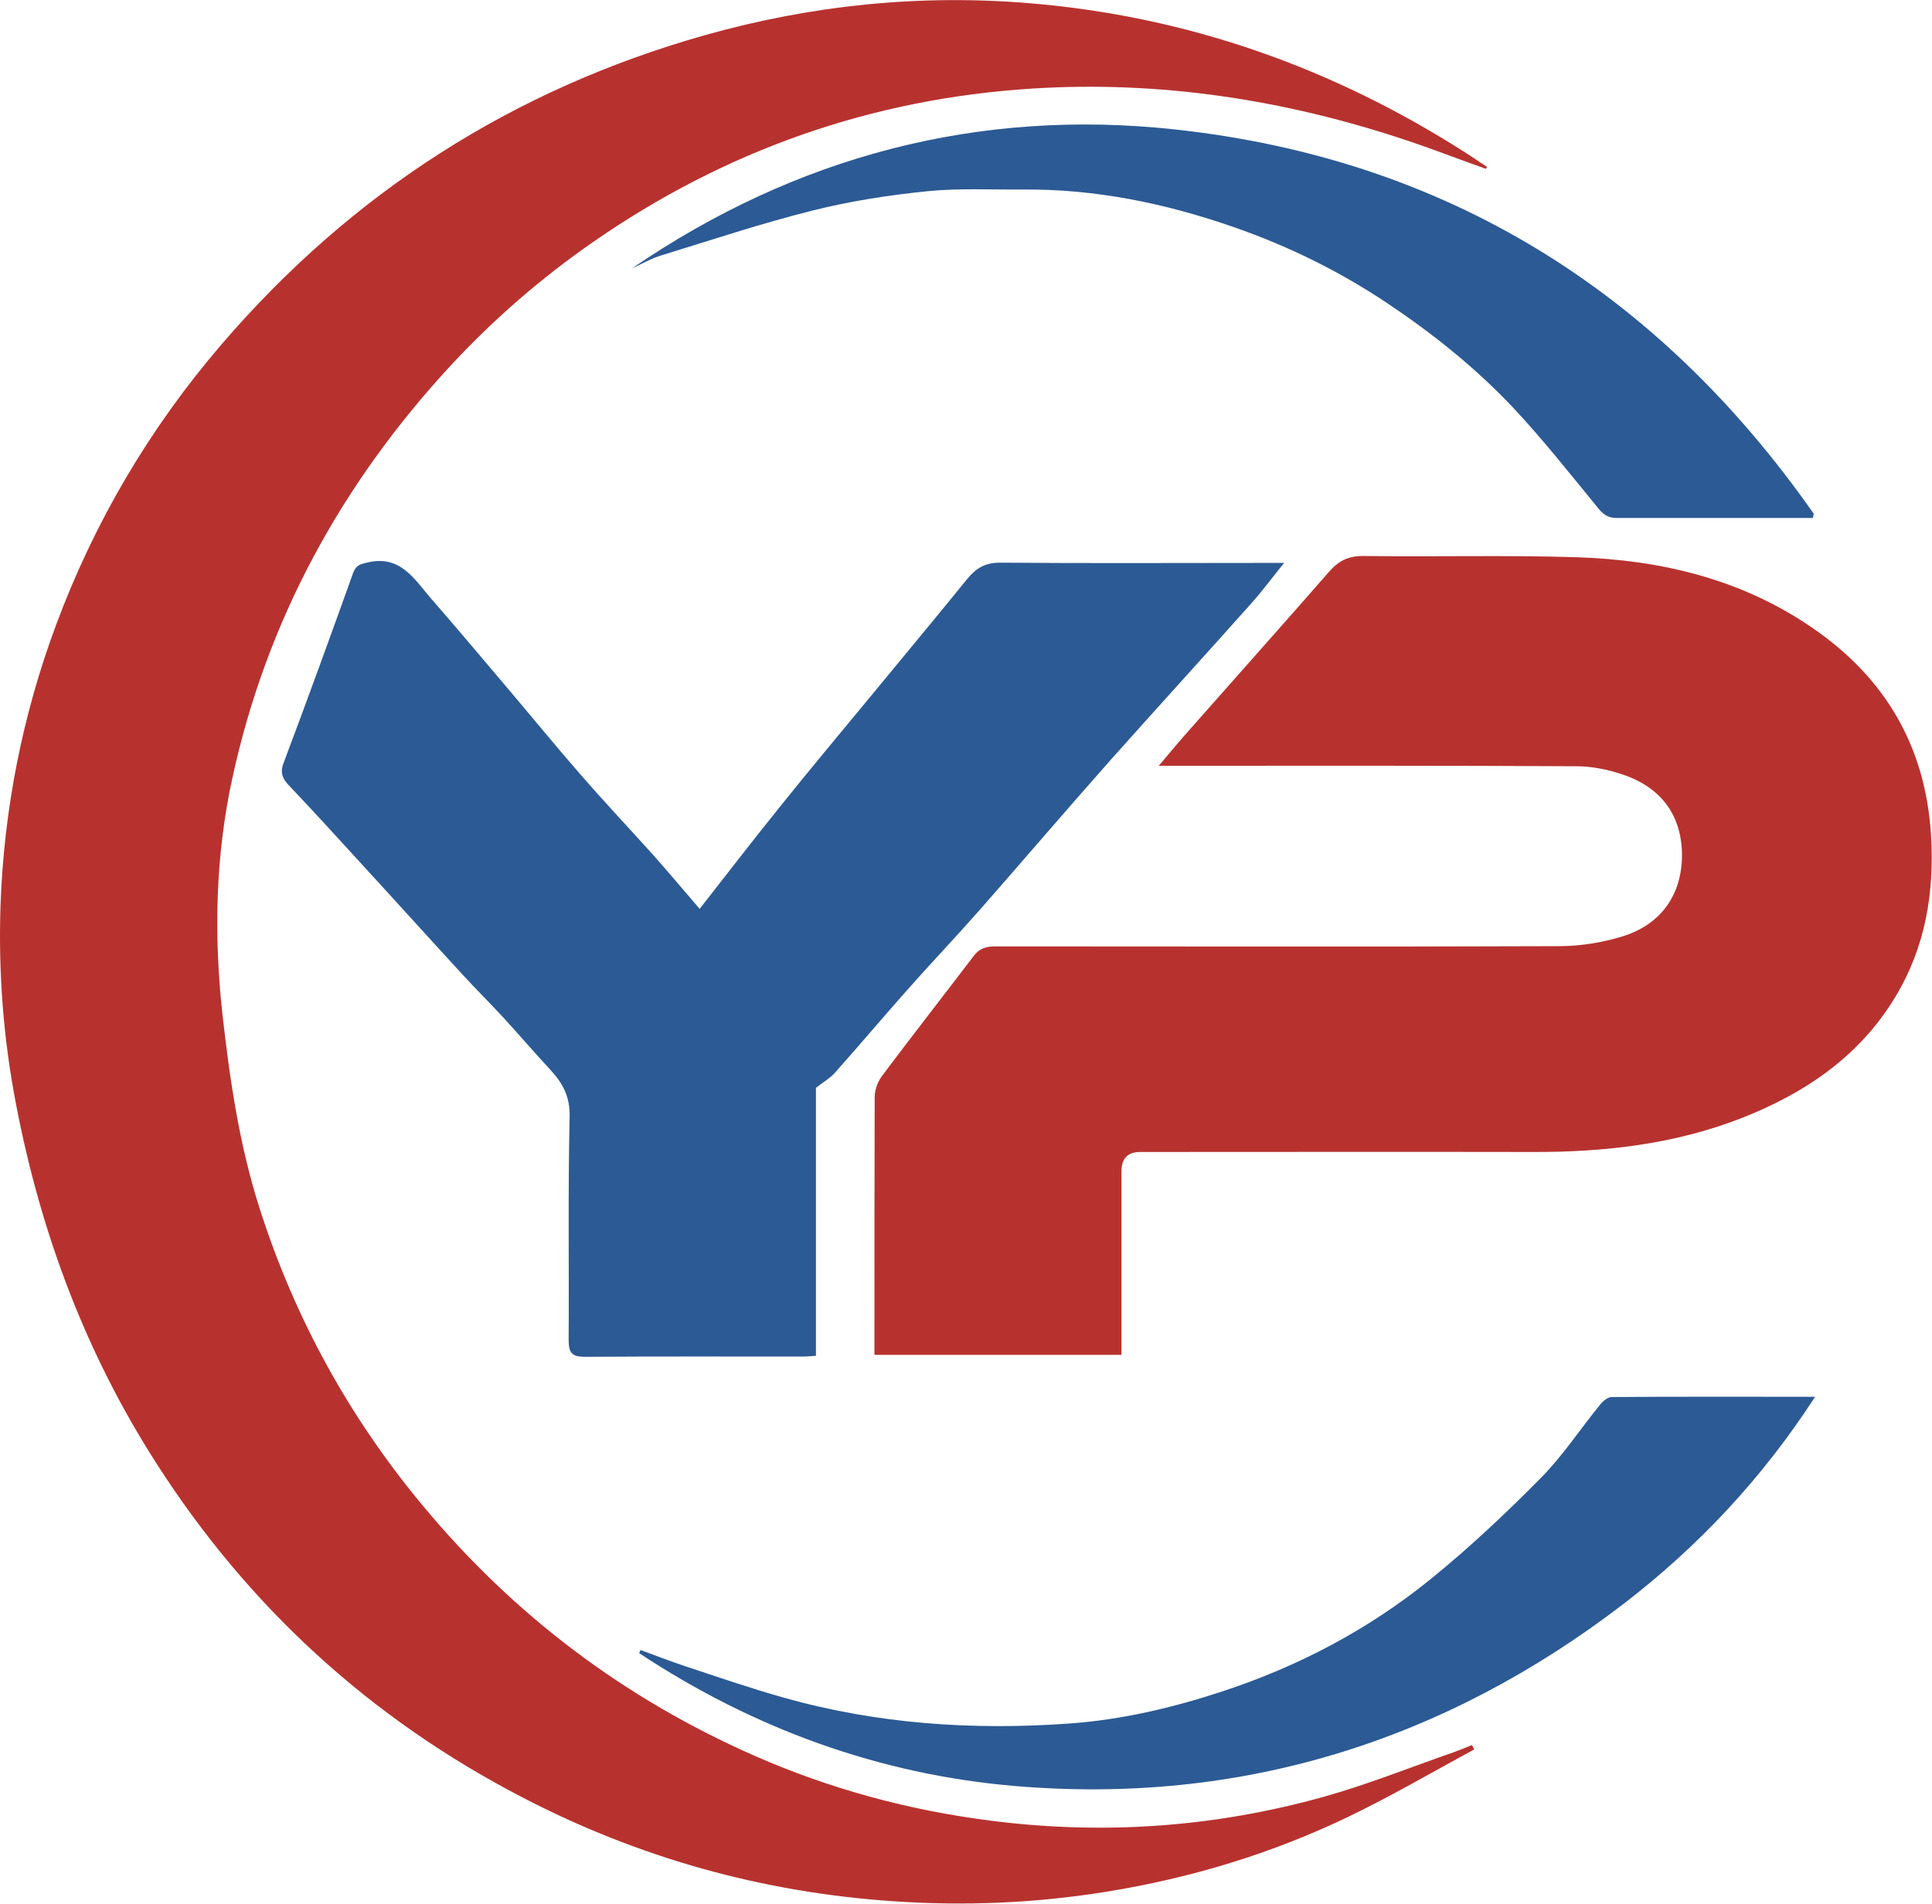 <?xml version="1.0" encoding="UTF-8"?>
<svg id="katman_2" data-name="katman 2" xmlns="http://www.w3.org/2000/svg" viewBox="0 0 782.8 771.4">
  <defs>
    <style>
      .cls-1 {
        fill: #b7322f;
      }

      .cls-2 {
        fill: #2c5a94;
      }
    </style>
  </defs>
  <g id="katman_1" data-name="katman 1">
    <g>
      <path class="cls-1" d="M602,68.4c-10.7-3.8-21.2-7.9-32-11.5-49.3-16.5-100-24.3-151.9-21-64.9,4.1-124.2,25-177.7,62.1-20.9,14.5-40.1,31.1-57.4,49.7-44.5,48-75,103.6-88.9,167.8-6.8,31.4-7.5,63.1-4,95.2,3,26.9,6.9,53.5,15.2,79.3,14.2,44.3,36.2,84.3,66,120.1,36.9,44.4,81.7,78.2,134.5,101.4,30.7,13.5,62.7,22.1,95.9,26.3,45.6,5.8,90.5,2.6,134.6-9.7,17.9-5,35.2-12,52.8-18.1,2.5-.9,4.9-1.9,7.3-2.9,.3,.6,.6,1.2,.9,1.8-16.8,9.1-33.4,18.8-50.6,27.1-31.3,15.1-64.4,25.1-98.7,30.6-28.6,4.6-57.3,5.8-86.2,3.8-53-3.6-103-17.6-150-42-61.6-31.9-111.2-77.2-148.6-135.7-28.5-44.5-46.6-92.9-56.6-144.7C1.4,421.3-.7,394.3,.2,367c1.4-39.2,8.9-77.2,22.6-114,15.6-41.8,37.9-79.6,67-113.5,52.8-61.5,118.1-103.3,196-125.3C328.8,2.1,372.6-2.4,417.1,1.3c64,5.3,122.9,26.1,176.9,60.7,2.9,1.8,5.6,3.8,8.5,5.6l-.5,.9Z"/>
      <path class="cls-1" d="M454.5,549h-100.2c0-2.1,0-4,0-5.9,0-32.9,0-65.7,.1-98.6,0-2.8,1.2-6,2.8-8.3,12.3-16.4,24.9-32.5,37.3-48.8,2.4-3.2,5.1-3.9,8.8-3.9,76.1,0,152.2,.2,228.3-.1,8.6,0,17.4-1.4,25.6-3.9,15.8-4.8,24.2-16.9,24.3-32.8,0-15.9-8.1-27.6-24.2-32.9-5.9-2-12.4-3.3-18.6-3.3-52.8-.3-105.7-.2-158.5-.2-3.1,0-6.2,0-10.7,0,4.8-5.7,8.9-10.6,13.1-15.3,18.6-21.1,37.3-42,55.8-63.2,3.8-4.4,7.7-6.5,13.8-6.5,28.9,.4,57.8-.4,86.6,.5,34.2,1.1,66.9,8.9,95.5,28.6,29.4,20.1,45.9,48,48.1,84,1.4,23.2-2.2,45.1-14.3,65.3-14.6,24.4-36.9,39.4-62.8,49.5-27.1,10.5-55.4,13.7-84.2,13.6-53-.1-106.1,0-159.1,0q-7.6,0-7.6,7.8c0,22.7,0,45.4,0,68.1,0,2,0,3.9,0,6.5Z"/>
      <path class="cls-2" d="M283.4,368.4c11.2-14.3,21.8-28.1,32.7-41.6,12.1-15.1,24.5-29.9,36.8-44.8,13-15.8,26.1-31.5,39-47.4,3.5-4.3,7.2-6.6,13.2-6.6,36,.3,71.9,.1,107.9,.1,2.1,0,4.3,0,7.3,0-4.9,6-8.9,11.5-13.4,16.5-18.8,21.1-37.8,41.9-56.6,63-18,20.3-35.6,40.9-53.5,61.3-9.8,11.1-20,21.8-29.8,32.9-9.7,11-19.2,22.2-28.9,33.1-1.8,2-4.3,3.4-7.5,5.9v108.6c-2.2,.1-3.7,.3-5.3,.3-29.4,0-58.8-.1-88.3,.1-5.5,0-6.6-1.8-6.6-6.9,.2-30.1-.3-60.3,.4-90.4,.2-8.1-2.8-13.6-7.8-19-6.4-6.9-12.5-14-18.8-20.9-5.5-6-11.3-11.7-16.8-17.7-13.7-14.9-27.2-29.9-40.9-44.8-9.7-10.6-19.4-21.3-29.4-31.8-2.8-2.9-3.7-5.4-2.1-9.4,9.6-25.5,18.9-51.1,28.1-76.8,1.2-3.2,3-3.5,5.9-4.2,13.4-3.1,19,7,25.8,14.8,10.2,11.7,20.2,23.6,30.2,35.4,10,11.8,19.8,23.8,30,35.5,9.7,11.2,19.9,22,29.8,33,6.1,6.9,12,13.9,18.6,21.6Z"/>
      <path class="cls-2" d="M255.7,109c66.6-45.7,140.9-65.3,220.8-56.5,109.5,12,195.4,65.7,258.4,155.7-.1,.6-.3,1.1-.4,1.7-1.9,0-3.8,0-5.7,0-24.5,0-49,0-73.6,0-3.5,0-5.4-1.2-7.6-3.9-11.3-13.8-22.4-27.9-34.6-40.9-15.3-16.2-32.7-30.1-51.3-42.5-19.2-12.8-39.8-22.9-61.6-30.5-27.8-9.7-56.3-15.6-85.9-15.3-12.9,.1-25.8-.6-38.6,.7-15.6,1.6-31.2,4-46.3,7.8-20.8,5.2-41.2,12-61.7,18.3-4.1,1.3-7.9,3.5-11.8,5.3Z"/>
      <path class="cls-2" d="M735.5,565.9c-21.5,33.2-47.3,60.6-77.4,83.8-72.9,56-155.5,81.8-247.1,74-54.9-4.7-105.8-23.3-152-53.8l.5-1.3c6,2.2,11.9,4.5,17.9,6.5,13.3,4.4,26.6,9,40.1,12.8,37.9,10.7,76.7,13.3,115.7,10.5,21.2-1.5,42-6.4,62.3-13.1,30.7-10.1,58.9-25,83.9-45.2,15.8-12.8,30.7-26.8,45-41.3,8.9-9,15.9-19.8,24-29.7,1.1-1.4,3.1-3,4.6-3,27-.2,54.1-.1,82.6-.1Z"/>
    </g>
  </g>
</svg>